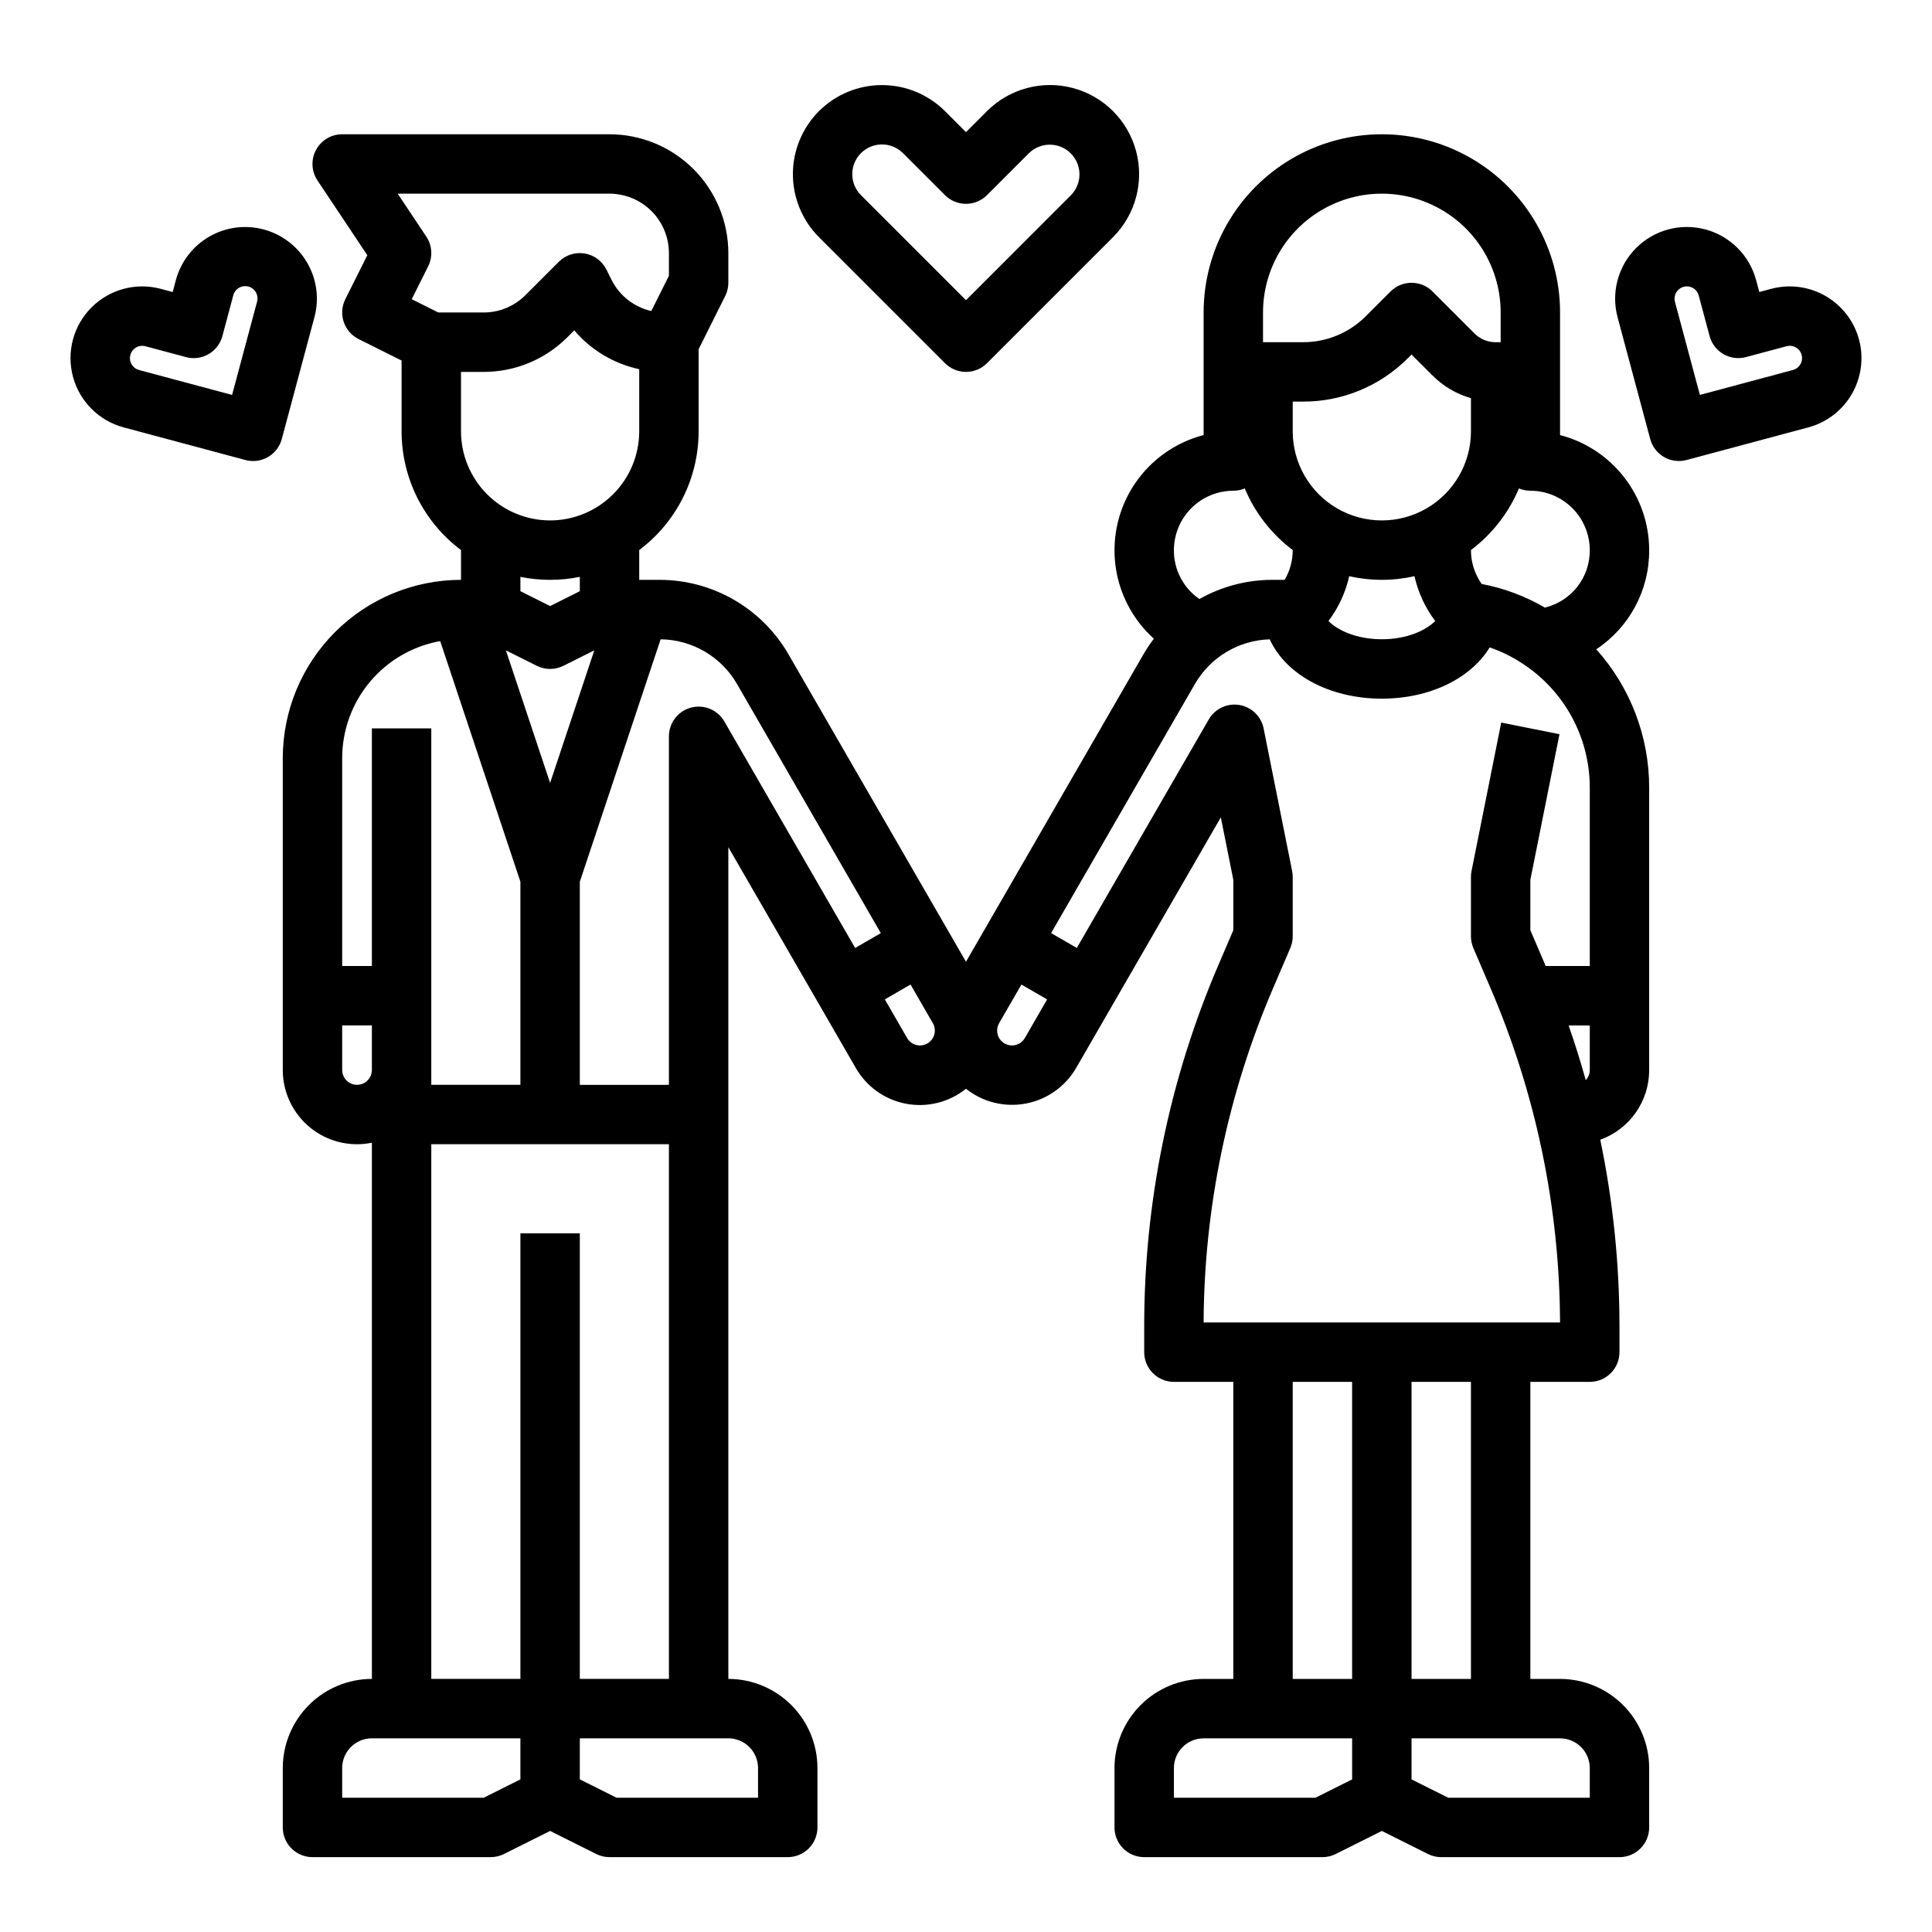 <?xml version="1.0" encoding="UTF-8"?>
<!-- Uploaded to: ICON Repo, www.iconrepo.com, Generator: ICON Repo Mixer Tools -->
<svg fill="#000000" width="800px" height="800px" version="1.1" viewBox="144 144 512 512" xmlns="http://www.w3.org/2000/svg">
 <g>
  <path d="m581.05 289.79c-0.008-6.977-2.332-13.758-6.606-19.273-4.273-5.519-10.254-9.465-17.012-11.219v-32.484c0-16.871-9-32.465-23.613-40.902s-32.621-8.438-47.234 0c-14.613 8.438-23.613 24.031-23.613 40.902v32.484c-7.391 1.918-13.832 6.449-18.133 12.754-4.301 6.305-6.168 13.957-5.262 21.531 0.91 7.578 4.535 14.57 10.207 19.68-0.992 1.301-1.902 2.664-2.727 4.082l-47.062 81.527-47.07-81.527c-7.047-12.164-20.031-19.66-34.086-19.68h-5.438v-7.894c9.91-7.426 15.742-19.086 15.742-31.469v-21.758l7.039-14.082h0.004c0.547-1.09 0.832-2.297 0.832-3.519v-7.871c-0.012-8.348-3.332-16.352-9.234-22.254-5.902-5.906-13.906-9.227-22.254-9.234h-70.848c-2.906 0-5.57 1.598-6.941 4.156-1.371 2.562-1.219 5.668 0.391 8.082l13.211 19.816-5.832 11.656c-1.941 3.887-0.367 8.617 3.523 10.562l11.391 5.695v18.75c0 12.383 5.836 24.043 15.746 31.469v7.894c-12.523 0.012-24.531 4.992-33.383 13.848-8.855 8.855-13.836 20.859-13.852 33.383v82.656c0 5.91 2.656 11.508 7.231 15.246 4.578 3.738 10.594 5.223 16.387 4.039v142.09c-6.262 0.008-12.266 2.5-16.691 6.926-4.426 4.43-6.918 10.43-6.926 16.691v15.746c0 2.086 0.828 4.09 2.305 5.566 1.477 1.473 3.481 2.305 5.566 2.305h47.234c1.223 0 2.426-0.285 3.519-0.832l12.223-6.113 12.223 6.113c1.094 0.547 2.301 0.832 3.523 0.832h47.23c2.09 0 4.09-0.832 5.566-2.305 1.477-1.477 2.305-3.481 2.305-5.566v-15.746c-0.004-6.262-2.496-12.262-6.922-16.691-4.43-4.426-10.43-6.918-16.691-6.926v-220.41l33.742 58.441c2.828 4.981 7.699 8.469 13.328 9.539 5.625 1.074 11.441-0.375 15.906-3.965 4.477 3.559 10.277 4.988 15.895 3.914 5.613-1.07 10.484-4.535 13.336-9.492l38.305-66.344 3.312 16.555v13.348l-3.887 9.066c-13.055 30.367-19.77 63.078-19.73 96.129v6.633c0 2.086 0.828 4.09 2.305 5.566 1.477 1.477 3.481 2.305 5.566 2.305h15.742v78.719h-7.871 0.004c-6.262 0.008-12.266 2.5-16.691 6.926-4.43 4.43-6.918 10.43-6.926 16.691v15.746c0 2.086 0.828 4.09 2.305 5.566 1.477 1.473 3.481 2.305 5.566 2.305h47.23c1.223 0 2.43-0.285 3.523-0.832l12.223-6.113 12.223 6.113c1.094 0.547 2.301 0.832 3.519 0.832h47.234c2.086 0 4.09-0.832 5.566-2.305 1.477-1.477 2.305-3.481 2.305-5.566v-15.746c-0.008-6.262-2.496-12.262-6.926-16.691-4.426-4.426-10.43-6.918-16.691-6.926h-7.871v-78.719h15.746c2.086 0 4.09-0.828 5.566-2.305 1.477-1.477 2.305-3.481 2.305-5.566v-6.633c0.008-16.684-1.695-33.328-5.086-49.668 3.801-1.371 7.086-3.883 9.406-7.191 2.316-3.309 3.559-7.254 3.551-11.293v-74.785c0.016-13.547-4.977-26.617-14.023-36.703 8.812-5.824 14.086-15.707 14.023-26.273zm-15.742 0c0.031 3.512-1.129 6.926-3.289 9.691-2.16 2.766-5.195 4.719-8.609 5.539-5.18-3.027-10.844-5.144-16.742-6.262-1.859-2.617-2.856-5.754-2.848-8.969v-0.023c5.609-4.219 9.996-9.852 12.711-16.328 0.961 0.402 1.992 0.609 3.031 0.609 4.176 0.004 8.176 1.664 11.129 4.617 2.949 2.949 4.609 6.953 4.617 11.125zm-76.02-39.359c10.445 0.027 20.465-4.121 27.832-11.527l0.953-0.953 5.566 5.566v-0.004c2.824 2.836 6.328 4.902 10.18 6.004v8.785c0 8.438-4.504 16.234-11.809 20.453-7.309 4.219-16.309 4.219-23.617 0-7.305-4.219-11.809-12.016-11.809-20.453v-7.871zm12.27 46.266c5.691 1.289 11.598 1.289 17.289 0 0.969 4.301 2.84 8.348 5.496 11.867-2.406 2.488-7.477 4.844-14.141 4.844-6.664 0-11.734-2.356-14.141-4.844 2.652-3.519 4.527-7.566 5.496-11.867zm-22.844-69.883c0-11.25 6-21.645 15.742-27.27 9.746-5.625 21.746-5.625 31.488 0 9.742 5.625 15.746 16.02 15.746 27.27v7.871h-1.352v0.004c-2.09 0.004-4.094-0.824-5.566-2.309l-11.133-11.133c-1.477-1.477-3.477-2.305-5.566-2.305-2.086 0-4.09 0.828-5.566 2.305l-6.519 6.519v0.004c-4.418 4.441-10.434 6.934-16.699 6.918h-10.574zm-7.871 47.23v0.004c1.039 0 2.07-0.207 3.031-0.609 2.715 6.477 7.102 12.109 12.711 16.328v0.023c0.004 2.769-0.734 5.488-2.144 7.875h-3.285c-6.766 0.008-13.41 1.758-19.301 5.086-4.266-2.93-6.797-7.785-6.758-12.961 0.008-4.172 1.668-8.176 4.617-11.125 2.953-2.953 6.953-4.613 11.129-4.617zm-181.06 77.445-11.711-35.137 8.191 4.094h0.004c2.215 1.109 4.824 1.109 7.039 0l8.191-4.094zm0-69.57c-6.262-0.008-12.262-2.496-16.691-6.926-4.426-4.426-6.918-10.43-6.922-16.691v-15.742h5.961c8.355 0.023 16.371-3.301 22.266-9.223l1.785-1.789c4.449 5.234 10.5 8.852 17.219 10.293v16.461c-0.008 6.262-2.496 12.266-6.926 16.691-4.426 4.43-10.43 6.918-16.691 6.926zm15.742-86.594h0.004c4.172 0.008 8.176 1.668 11.125 4.617 2.953 2.953 4.613 6.953 4.617 11.129v6.012l-4.668 9.34c-4.594-1.043-8.473-4.094-10.562-8.312l-1.344-2.688c-1.133-2.266-3.281-3.848-5.781-4.25-2.496-0.406-5.035 0.414-6.828 2.203l-8.828 8.828 0.004-0.004c-2.945 2.965-6.957 4.625-11.133 4.613h-11.977l-7.043-3.519 4.352-8.703c1.266-2.527 1.078-5.535-0.488-7.887l-7.586-11.379zm-15.742 102.34c2.644 0 5.281-0.266 7.875-0.793v3.801l-7.871 3.938-7.871-3.938-0.004-3.797c2.59 0.527 5.227 0.789 7.871 0.789zm-29.125 16.234 21.254 63.762v53.828h-23.617v-94.465h-15.742v62.977h-7.871v-55.105c0.008-7.391 2.617-14.547 7.363-20.211 4.75-5.664 11.336-9.484 18.613-10.785zm-22.043 117.59c-2.172 0-3.934-1.766-3.934-3.938v-11.809h7.871v11.809c0 1.043-0.414 2.043-1.152 2.781s-1.742 1.156-2.785 1.156zm33.566 188.93-37.5-0.004v-7.871c0.004-4.344 3.523-7.867 7.871-7.871h39.359v10.879zm72.707-7.875v7.871h-37.5l-9.73-4.863v-10.879h39.359c4.344 0.004 7.867 3.527 7.871 7.871zm-47.23-23.617v-118.08h-15.746v118.08h-23.617v-141.7h62.977v141.7zm38.305-253.73c-1.781-3.086-5.414-4.59-8.855-3.668-3.441 0.922-5.836 4.043-5.836 7.606v92.359h-23.613v-53.828l21.414-64.246c8.348 0.094 16.027 4.578 20.215 11.801l38.141 66.066-6.812 3.938zm53.809 85.324c-0.902 0.523-1.977 0.668-2.988 0.398-1.008-0.27-1.867-0.93-2.391-1.836l-5.902-10.234 6.812-3.938 5.902 10.223 0.004 0.004c0.523 0.902 0.664 1.98 0.398 2.988-0.27 1.012-0.93 1.871-1.836 2.394zm22.402 0.531c-0.688 0-1.367-0.184-1.961-0.531-1.879-1.09-2.519-3.492-1.434-5.375l5.902-10.23 6.816 3.938-5.902 10.234h-0.004c-0.699 1.227-2.008 1.977-3.418 1.965zm74.41 89.16h15.742v78.719h-15.742zm6.012 110.21h-37.5v-7.871c0.008-4.344 3.527-7.867 7.875-7.871h39.359v10.879zm72.711-7.871v7.871h-37.504l-9.73-4.863v-10.879h39.359c4.348 0.004 7.867 3.527 7.875 7.871zm-31.488-23.617h-15.746v-78.719h15.742zm-70.848-94.465c0.129-30.5 6.406-60.66 18.453-88.684l4.523-10.551c0.418-0.98 0.637-2.035 0.637-3.102v-15.742c0-0.52-0.051-1.035-0.152-1.543l-7.559-37.797h0.004c-0.645-3.211-3.211-5.691-6.441-6.223-3.234-0.531-6.457 0.992-8.098 3.828l-34.969 60.562-6.816-3.938 38.141-66.059c4.117-7.094 11.609-11.551 19.805-11.789 4.227 9.305 15.777 15.723 29.703 15.723 12.832 0 23.648-5.449 28.578-13.586 3.066 1.051 5.984 2.488 8.684 4.277 11.145 7.242 17.863 19.637 17.844 32.926v47.23l-11.684 0.004c-0.059-0.141-0.113-0.281-0.176-0.422l-3.887-9.066v-13.352l7.719-38.594-15.438-3.086-7.871 39.359c-0.102 0.508-0.152 1.023-0.152 1.543v15.742c0 1.066 0.215 2.121 0.633 3.102l4.523 10.551c12.051 28.02 18.328 58.184 18.457 88.684zm96.727-78.719h5.609v11.809c0 1-0.383 1.961-1.066 2.688-1.359-4.871-2.871-9.699-4.539-14.496z"/>
  <path d="m394.43 240.25c1.477 1.477 3.477 2.305 5.566 2.305 2.086 0 4.09-0.828 5.566-2.305l33.398-33.398c5.965-5.969 8.297-14.664 6.113-22.812-2.184-8.152-8.551-14.516-16.703-16.699-8.148-2.184-16.844 0.145-22.809 6.113l-5.566 5.566-5.566-5.566c-4.434-4.422-10.441-6.906-16.699-6.906-6.262 0-12.27 2.484-16.699 6.906-4.422 4.43-6.906 10.438-6.906 16.695 0 6.262 2.484 12.27 6.906 16.699zm-22.27-55.664c3.078-3.07 8.059-3.07 11.137 0l11.133 11.129c1.477 1.477 3.477 2.305 5.566 2.305 2.086 0 4.09-0.828 5.566-2.305l11.129-11.129c3.086-3.016 8.02-2.988 11.07 0.059 3.051 3.051 3.082 7.988 0.066 11.07l-27.832 27.836-27.832-27.836c-3.07-3.074-3.07-8.055 0-11.133z"/>
  <path d="m225.42 213.66c-2.519-4.363-6.672-7.547-11.539-8.852-4.867-1.305-10.055-0.621-14.422 1.898-4.363 2.519-7.551 6.672-8.855 11.539l-0.844 3.148-3.148-0.844c-6.559-1.758-13.555 0.117-18.355 4.918-4.805 4.801-6.68 11.797-4.922 18.359 1.758 6.559 6.879 11.68 13.438 13.438l32.258 8.645h0.004c2.016 0.543 4.164 0.258 5.973-0.785 1.809-1.043 3.129-2.766 3.668-4.781l8.645-32.258v-0.004c1.32-4.867 0.637-10.059-1.898-14.422zm-13.309 10.348-6.606 24.656-24.656-6.606c-1.582-0.426-2.602-1.953-2.391-3.578 0.215-1.621 1.598-2.832 3.234-2.832 0.285 0 0.57 0.035 0.844 0.109l10.754 2.883c2.016 0.539 4.168 0.258 5.977-0.785 1.809-1.047 3.125-2.766 3.668-4.781l2.875-10.754c0.207-0.855 0.75-1.59 1.504-2.039 0.758-0.449 1.664-0.574 2.512-0.348 0.852 0.227 1.57 0.789 2 1.555 0.43 0.77 0.535 1.676 0.285 2.519z"/>
  <path d="m636.66 233.98c-1.312-4.863-4.496-9.012-8.863-11.531-4.363-2.519-9.547-3.203-14.414-1.906l-3.148 0.844-0.844-3.148c-1.758-6.559-6.883-11.68-13.441-13.438-6.559-1.758-13.555 0.117-18.355 4.918-4.801 4.805-6.676 11.801-4.918 18.359l8.645 32.258v0.004c0.539 2.016 1.859 3.734 3.668 4.781 1.809 1.043 3.957 1.324 5.973 0.785l32.258-8.645h0.004c4.867-1.305 9.02-4.492 11.539-8.855 2.519-4.367 3.203-9.555 1.898-14.422zm-15.535 6.551c-0.43 0.75-1.145 1.297-1.98 1.52l-24.656 6.606-6.606-24.656c-0.262-0.98-0.051-2.023 0.566-2.828 0.613-0.805 1.57-1.277 2.582-1.281 0.57 0.004 1.133 0.156 1.629 0.441 0.75 0.43 1.297 1.141 1.52 1.977l2.879 10.754c0.539 2.019 1.859 3.738 3.668 4.781 1.809 1.047 3.957 1.328 5.977 0.789l10.758-2.883c1.273-0.34 2.625 0.117 3.43 1.164 0.805 1.047 0.898 2.477 0.238 3.617z"/>
 </g>
</svg>